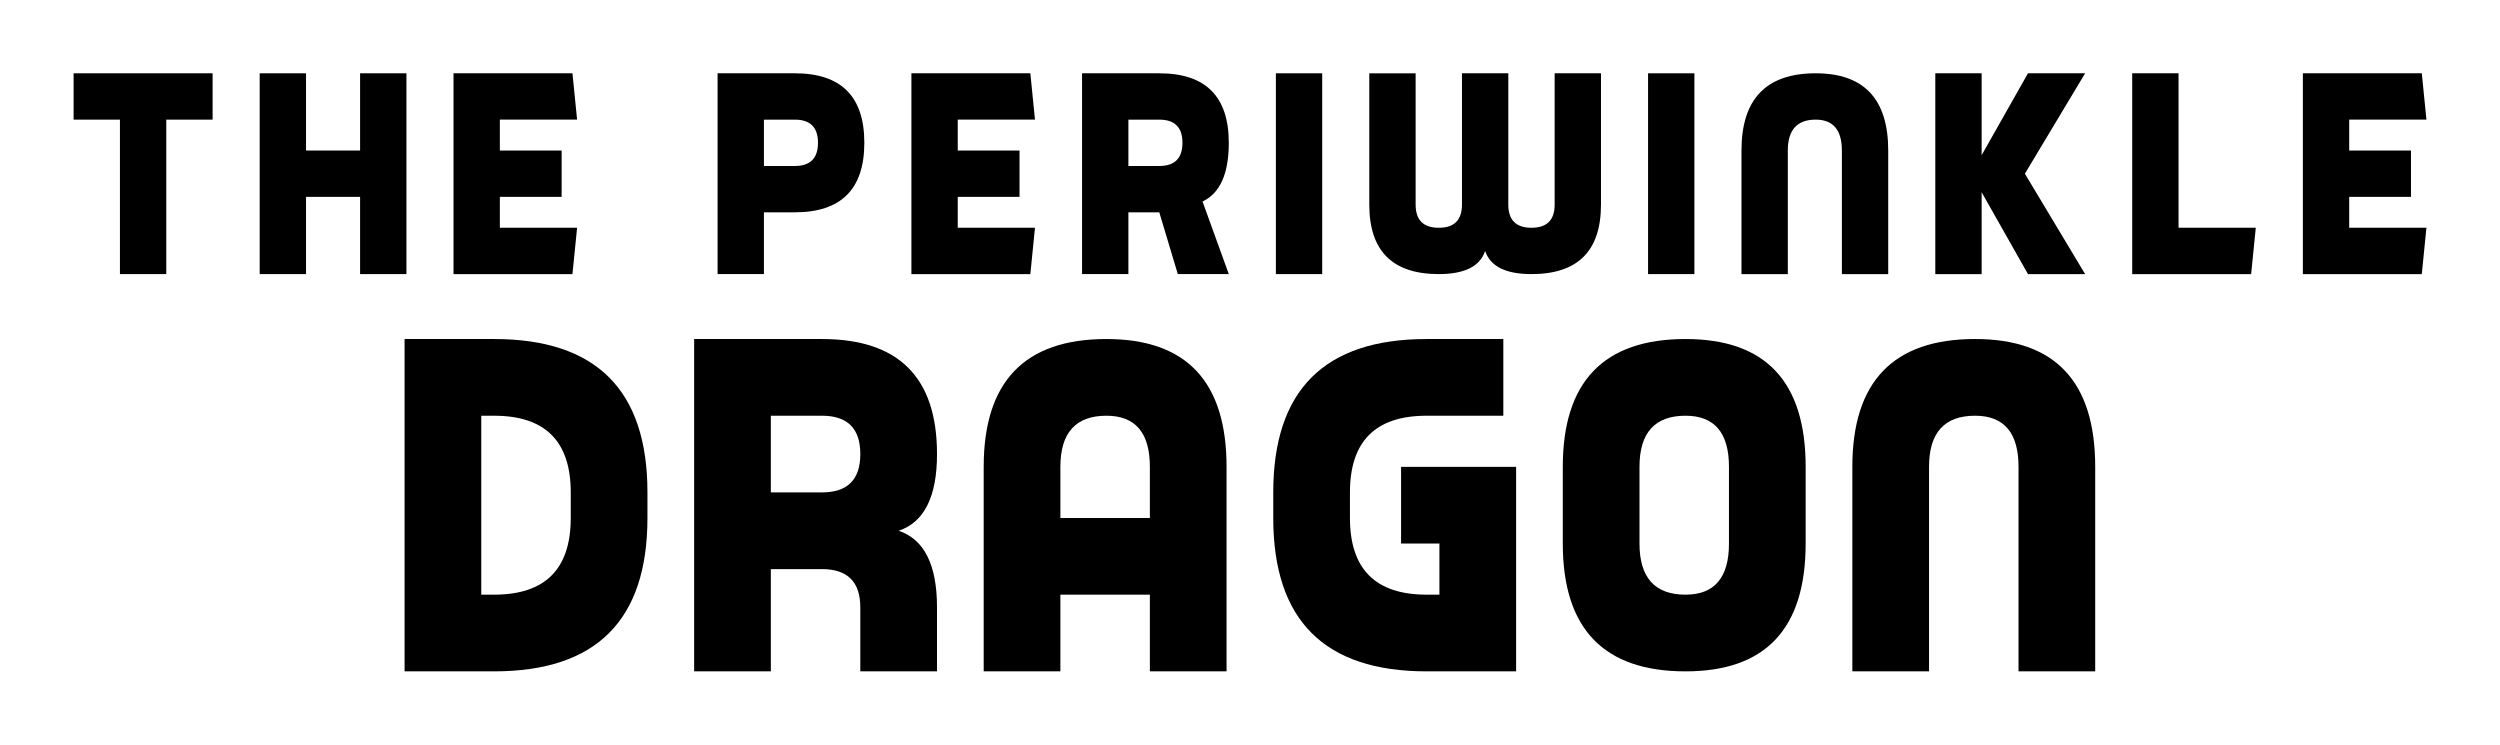<?xml version="1.0" encoding="UTF-8" standalone="no"?>
<svg
   xmlns:dc="http://purl.org/dc/elements/1.1/"
   xmlns:cc="http://creativecommons.org/ns#"
   xmlns:rdf="http://www.w3.org/1999/02/22-rdf-syntax-ns#"
   xmlns:svg="http://www.w3.org/2000/svg"
   xmlns="http://www.w3.org/2000/svg"
   xmlns:sodipodi="http://sodipodi.sourceforge.net/DTD/sodipodi-0.dtd"
   xmlns:inkscape="http://www.inkscape.org/namespaces/inkscape"
   inkscape:version="1.0beta2 (2b71d25, 2019-12-03)"
   sodipodi:docname="Logo Title Only Black Text.svg"
   viewBox="0 0 3407.547 1015.259"
   height="1015.259"
   width="3407.547"
   xml:space="preserve"
   id="svg2"
   version="1.1"><defs
     id="defs6"><clipPath
       id="clipPath30"
       clipPathUnits="userSpaceOnUse"><path
         inkscape:connector-curvature="0"
         id="path28"
         d="M 0,720 H 720 V 0 H 0 Z" /></clipPath></defs><sodipodi:namedview
     fit-margin-bottom="100"
     fit-margin-right="100"
     fit-margin-left="100"
     fit-margin-top="100"
     lock-margins="true"
     inkscape:current-layer="g4642"
     inkscape:window-maximized="0"
     inkscape:window-y="25"
     inkscape:window-x="0"
     inkscape:window-height="747"
     inkscape:window-width="1280"
     inkscape:cy="353.64838"
     inkscape:cx="1091.3758"
     inkscape:zoom="0.10614016"
     showgrid="false"
     inkscape:document-rotation="0"
     inkscape:pagecheckerboard="0"
     inkscape:pageopacity="0.0"
     inkscape:pageshadow="2"
     borderopacity="1.0"
     bordercolor="#666666"
     pagecolor="#ffffff"
     id="namedview4" /><g
     transform="matrix(1.333,0,0,-1.333,1223.774,164.721)"
     inkscape:label="The Periwinkle Dragon3"
     inkscape:groupmode="layer"
     id="g8"><g
       transform="translate(339.978,392.432)"
       id="g216"><path
         inkscape:connector-curvature="0"
         id="path218"
         style="fill:#000000;fill-opacity:1;fill-rule:nonzero;stroke:none"
         d="m 0,0 c -0.007,0.004 -0.014,0.007 -0.021,0.011 0.004,-0.007 0.007,-0.015 0.01,-0.022 z" /></g><g
       transform="translate(340.002,392.401)"
       id="g224"><path
         inkscape:connector-curvature="0"
         id="path226"
         style="fill:#000000;fill-opacity:1;fill-rule:nonzero;stroke:none"
         d="M 0,0 C 0,0 -0.012,0.015 -0.025,0.031 L -0.036,0.02 C -0.018,0.01 0,0 0,0" /></g><g
       transform="matrix(4.431,0,0,4.431,-1235.054,-1235.056)"
       id="g2415" /><g
       id="g4642"><g
         id="g2091"
         transform="matrix(4.431,0,0,4.431,-1235.054,-1235.056)"><g
           transform="translate(120.604,289.704)"
           id="g12"><path
             id="path14"
             style="fill:#000000;fill-opacity:1;fill-rule:nonzero;stroke:none"
             d="m 0,0 v -10.693 h -10.693 v -35.645 h -10.694 v 35.645 H -32.08 V 0 Z"
             inkscape:connector-curvature="0" /></g><g
           transform="translate(142.162,271.882)"
           id="g16"><path
             id="path18"
             style="fill:#000000;fill-opacity:1;fill-rule:nonzero;stroke:none"
             d="M 0,0 H 12.476 V 17.822 H 23.168 V -28.516 H 12.476 v 17.823 H 0 V -28.516 H -10.694 V 17.822 H 0 Z"
             inkscape:connector-curvature="0" /></g><g
           transform="translate(203.642,289.704)"
           id="g20"><path
             id="path22"
             style="fill:#000000;fill-opacity:1;fill-rule:nonzero;stroke:none"
             d="m 0,0 1.07,-10.693 h -17.823 v -7.129 h 14.258 v -10.694 h -14.258 v -7.129 H 1.07 L 0,-46.338 H -27.446 V 0 Z"
             inkscape:connector-curvature="0" /></g></g><g
         id="g2111"
         transform="matrix(4.431,0,0,4.431,-1235.054,-1235.056)"
         style="fill:#000000;fill-opacity:1"><g
           transform="translate(247.827,268.317)"
           id="g32"
           style="fill:#000000;fill-opacity:1"><path
             inkscape:connector-curvature="0"
             id="path34"
             style="fill:#000000;fill-opacity:1;fill-rule:nonzero;stroke:none"
             d="m 0,0 h 7.129 c 3.565,0 5.347,1.782 5.347,5.347 0,3.564 -1.782,5.346 -5.347,5.346 H 0 Z m 7.129,21.387 c 10.694,0 16.04,-5.347 16.04,-16.04 0,-10.694 -5.346,-16.04 -16.04,-16.04 H 0 v -14.258 h -10.693 v 46.338 z" /></g><g
           transform="translate(309.307,289.704)"
           id="g36"
           style="fill:#000000;fill-opacity:1"><path
             inkscape:connector-curvature="0"
             id="path38"
             style="fill:#000000;fill-opacity:1;fill-rule:nonzero;stroke:none"
             d="m 0,0 1.069,-10.693 h -17.822 v -7.129 h 14.258 v -10.694 h -14.258 v -7.129 H 1.069 L 0,-46.338 H -27.446 V 0 Z" /></g><g
           transform="translate(331.933,268.317)"
           id="g40"
           style="fill:#000000;fill-opacity:1"><path
             inkscape:connector-curvature="0"
             id="path42"
             style="fill:#000000;fill-opacity:1;fill-rule:nonzero;stroke:none"
             d="m 0,0 h 7.129 c 3.564,0 5.347,1.782 5.347,5.347 0,3.564 -1.783,5.346 -5.347,5.346 H 0 Z m 7.129,21.387 c 10.693,0 16.039,-5.347 16.039,-16.04 0,-7.129 -2.019,-11.645 -6.059,-13.545 l 6.059,-16.753 H 11.407 L 7.129,-10.693 H 0 v -14.258 h -10.693 v 46.338 z" /></g><path
           inkscape:connector-curvature="0"
           id="path44"
           style="fill:#000000;fill-opacity:1;fill-rule:nonzero;stroke:none"
           d="m 376.66,243.366 h -10.693 v 46.338 h 10.693 z" /><g
           transform="translate(408.911,259.406)"
           id="g46"
           style="fill:#000000;fill-opacity:1"><path
             inkscape:connector-curvature="0"
             id="path48"
             style="fill:#000000;fill-opacity:1;fill-rule:nonzero;stroke:none"
             d="M 0,0 V 30.298 H 10.693 V 0 c 0,-3.564 1.783,-5.347 5.347,-5.347 3.564,0 5.347,1.783 5.347,5.347 V 30.298 H 32.08 V 0 c 0,-10.693 -5.347,-16.04 -16.04,-16.04 -5.941,0 -9.506,1.782 -10.693,5.347 -1.189,-3.565 -4.753,-5.347 -10.694,-5.347 -10.693,0 -16.04,5.347 -16.04,16.04 v 30.298 h 10.694 V 0 c 0,-3.564 1.782,-5.347 5.346,-5.347 C -1.782,-5.347 0,-3.564 0,0" /></g><path
           inkscape:connector-curvature="0"
           id="path50"
           style="fill:#000000;fill-opacity:1;fill-rule:nonzero;stroke:none"
           d="m 462.549,243.366 h -10.693 v 46.338 h 10.693 z" /><g
           transform="translate(496.582,271.882)"
           id="g52"
           style="fill:#000000;fill-opacity:1"><path
             inkscape:connector-curvature="0"
             id="path54"
             style="fill:#000000;fill-opacity:1;fill-rule:nonzero;stroke:none"
             d="m 0,0 c 0,4.752 -2.021,7.129 -6.06,7.129 -4.277,0 -6.416,-2.377 -6.416,-7.129 V -28.516 H -23.169 V 0 c 0,11.881 5.703,17.822 17.109,17.822 C 5.108,17.822 10.693,11.881 10.693,0 V -28.516 H 0 Z" /></g><g
           transform="translate(528.833,270.812)"
           id="g56"
           style="fill:#000000;fill-opacity:1"><path
             inkscape:connector-curvature="0"
             id="path58"
             style="fill:#000000;fill-opacity:1;fill-rule:nonzero;stroke:none"
             d="M 0,0 10.693,18.892 H 23.882 L 9.98,-4.277 23.882,-27.446 H 10.693 L 0,-8.555 V -27.446 H -10.693 V 18.892 H 0 Z" /></g><g
           transform="translate(563.579,243.366)"
           id="g60"
           style="fill:#000000;fill-opacity:1"><path
             inkscape:connector-curvature="0"
             id="path62"
             style="fill:#000000;fill-opacity:1;fill-rule:nonzero;stroke:none"
             d="M 0,0 V 46.338 H 10.693 V 10.693 H 28.516 L 27.446,0 Z" /></g><g
           transform="translate(630.406,289.704)"
           id="g64"
           style="fill:#000000;fill-opacity:1"><path
             inkscape:connector-curvature="0"
             id="path66"
             style="fill:#000000;fill-opacity:1;fill-rule:nonzero;stroke:none"
             d="m 0,0 1.069,-10.693 h -17.822 v -7.129 h 14.258 v -10.694 h -14.258 v -7.129 H 1.069 L 0,-46.338 H -27.446 V 0 Z" /></g></g><g
         id="g2125"
         transform="matrix(8.334,0,0,8.334,-2700.643,-2156.144)"><g
           transform="translate(272.942,222.538)"
           id="g228"><path
             inkscape:connector-curvature="0"
             id="path230"
             style="fill:#000000;fill-opacity:1;fill-rule:nonzero;stroke:none"
             d="m 0,0 v -21.955 h 1.568 c 6.273,0 9.41,3.136 9.41,9.409 v 3.137 C 10.978,-3.136 7.841,0 1.568,0 Z m 1.568,9.41 c 12.546,0 18.82,-6.273 18.82,-18.819 v -3.137 c 0,-12.546 -6.274,-18.819 -18.82,-18.819 H -9.41 V 9.41 Z" /></g><g
           transform="translate(308.469,213.129)"
           id="g232"><path
             inkscape:connector-curvature="0"
             id="path234"
             style="fill:#000000;fill-opacity:1;fill-rule:nonzero;stroke:none"
             d="m 0,0 h 6.273 c 3.137,0 4.705,1.568 4.705,4.705 0,3.136 -1.568,4.704 -4.705,4.704 L 0,9.409 Z m 6.273,18.819 c 9.41,0 14.115,-4.705 14.115,-14.114 0,-5.228 -1.569,-8.364 -4.705,-9.41 3.136,-1.046 4.705,-4.183 4.705,-9.409 v -7.842 h -9.41 v 7.842 c 0,3.135 -1.568,4.704 -4.705,4.704 H 0 v -12.546 h -9.41 v 40.775 z" /></g><g
           transform="translate(349.64,222.538)"
           id="g236"><path
             inkscape:connector-curvature="0"
             id="path238"
             style="fill:#000000;fill-opacity:1;fill-rule:nonzero;stroke:none"
             d="m 0,0 c -3.764,0 -5.646,-2.091 -5.646,-6.272 v -6.274 H 5.333 v 6.274 C 5.333,-2.091 3.555,0 0,0 M 14.742,-6.272 V -31.365 H 5.333 v 9.41 H -5.646 v -9.41 h -9.409 V -6.272 C -15.055,4.183 -10.037,9.41 0,9.41 9.828,9.41 14.742,4.183 14.742,-6.272" /></g><g
           transform="translate(388.931,200.583)"
           id="g240"><path
             inkscape:connector-curvature="0"
             id="path242"
             style="fill:#000000;fill-opacity:1;fill-rule:nonzero;stroke:none"
             d="m 0,0 h 1.568 v 6.272 h -4.705 v 9.411 H 10.978 V -9.41 H 0 c -12.546,0 -18.819,6.273 -18.819,18.819 v 3.137 c 0,12.546 6.273,18.819 18.819,18.819 h 9.409 v -9.41 H 0 c -6.273,0 -9.41,-3.136 -9.41,-9.409 V 9.409 C -9.41,3.136 -6.273,0 0,0" /></g><g
           transform="translate(420.692,222.538)"
           id="g244"><path
             inkscape:connector-curvature="0"
             id="path246"
             style="fill:#000000;fill-opacity:1;fill-rule:nonzero;stroke:none"
             d="m 0,0 c -3.765,0 -5.646,-2.091 -5.646,-6.272 v -9.411 c 0,-4.182 1.881,-6.272 5.646,-6.272 3.555,0 5.332,2.09 5.332,6.272 v 9.411 C 5.332,-2.091 3.555,0 0,0 m 14.741,-6.272 v -9.411 c 0,-10.455 -4.914,-15.682 -14.741,-15.682 -10.037,0 -15.056,5.227 -15.056,15.682 v 9.411 C -15.056,4.183 -10.037,9.41 0,9.41 9.827,9.41 14.741,4.183 14.741,-6.272" /></g><g
           transform="translate(461.55,216.266)"
           id="g248"><path
             inkscape:connector-curvature="0"
             id="path250"
             style="fill:#000000;fill-opacity:1;fill-rule:nonzero;stroke:none"
             d="m 0,0 c 0,4.182 -1.777,6.272 -5.332,6.272 -3.765,0 -5.647,-2.09 -5.647,-6.272 v -25.093 h -9.409 V 0 c 0,10.455 5.019,15.683 15.056,15.683 C 4.495,15.683 9.409,10.455 9.409,0 V -25.093 H 0 Z" /></g></g></g></g></svg>
